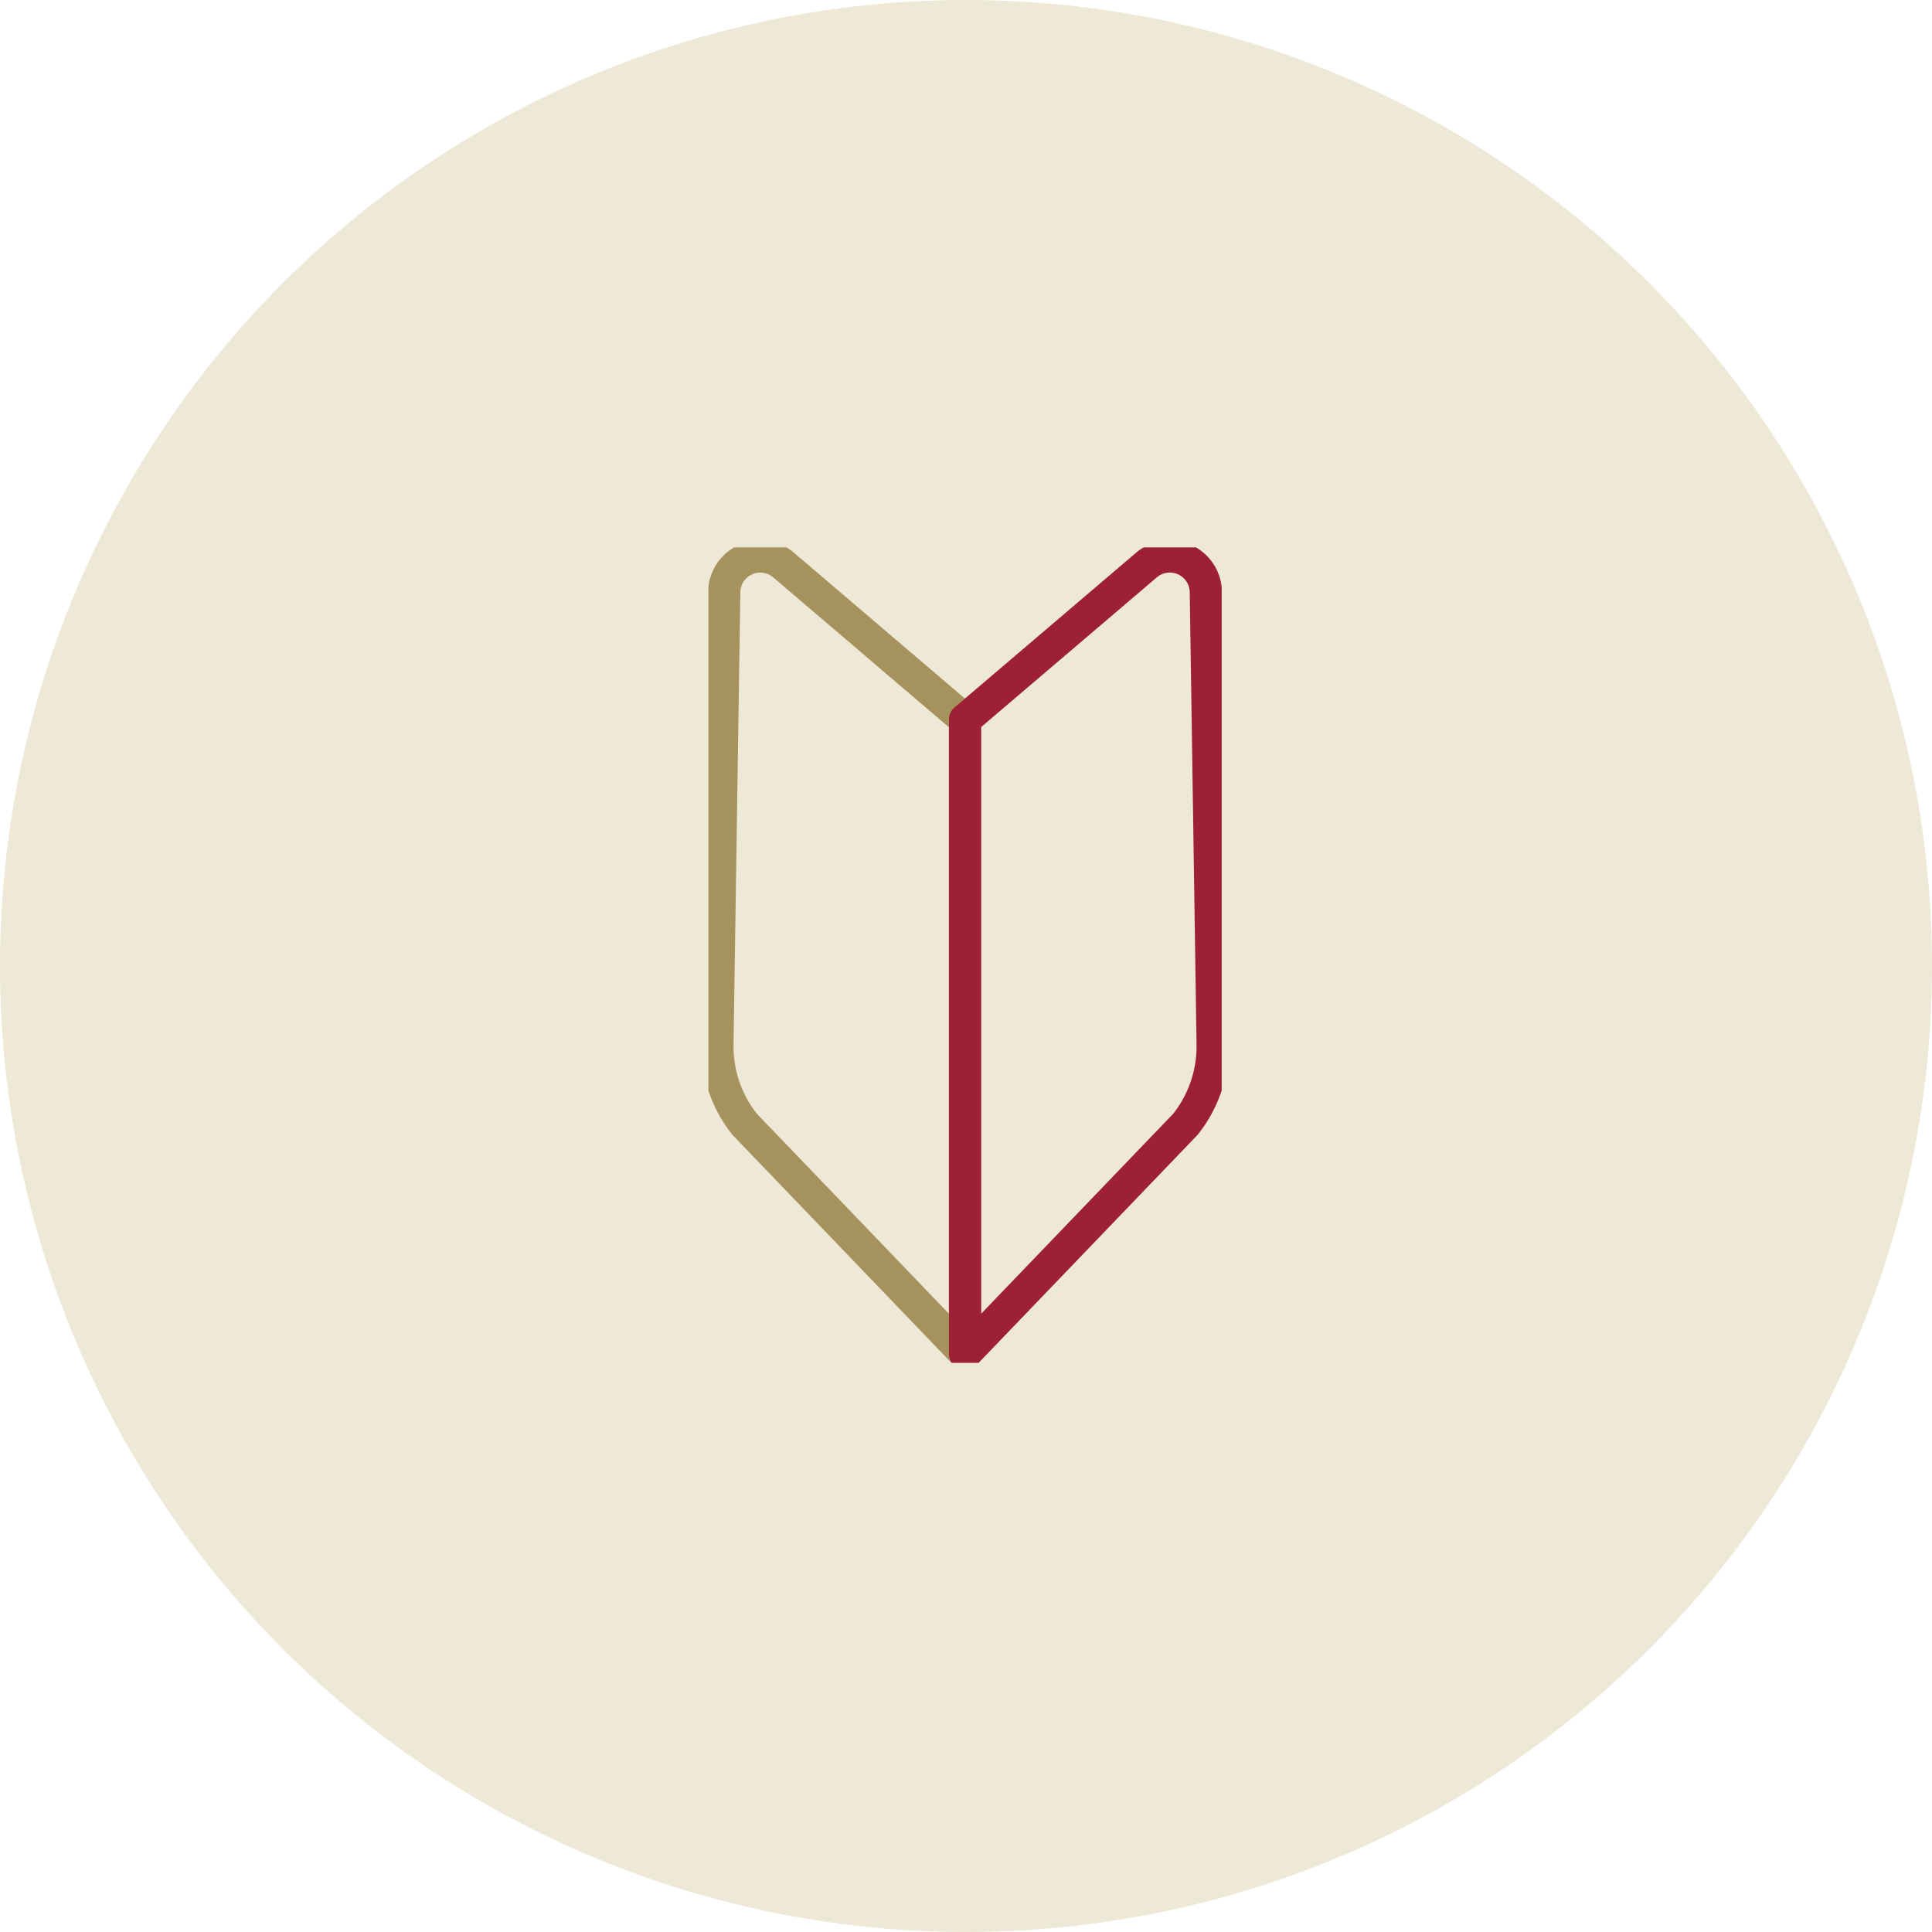 <svg xmlns="http://www.w3.org/2000/svg" xmlns:xlink="http://www.w3.org/1999/xlink" width="60" height="60" viewBox="0 0 60 60">
  <defs>
    <clipPath id="clip-path">
      <rect id="長方形_114" data-name="長方形 114" width="15.94" height="25.322" fill="none"/>
    </clipPath>
  </defs>
  <g id="グループ_1195" data-name="グループ 1195" transform="translate(-684 -720)">
    <circle id="楕円形_17" data-name="楕円形 17" cx="30" cy="30" r="30" transform="translate(684 720)" fill="#eee8d6"/>
    <g id="グループ_596" data-name="グループ 596" transform="translate(706 737)">
      <g id="グループ_595" data-name="グループ 595" transform="translate(0 0)" clip-path="url(#clip-path)">
        <path id="パス_1121" data-name="パス 1121" d="M.5,15.665a3.879,3.879,0,0,0,.848,2.473L8.19,25.262V5.575L2.557.77A1.119,1.119,0,0,0,.712,1.6Z" transform="translate(-0.22 -0.22)" fill="none" stroke="#a5925c" stroke-linecap="round" stroke-linejoin="round" stroke-width="1"/>
        <path id="パス_1122" data-name="パス 1122" d="M21.724,1.6A1.119,1.119,0,0,0,19.879.769l-5.633,4.8V25.262l6.842-7.124a3.883,3.883,0,0,0,.848-2.473Z" transform="translate(-6.276 -0.22)" fill="none" stroke="#9e2036" stroke-linecap="round" stroke-linejoin="round" stroke-width="1"/>
      </g>
    </g>
  </g>
</svg>
